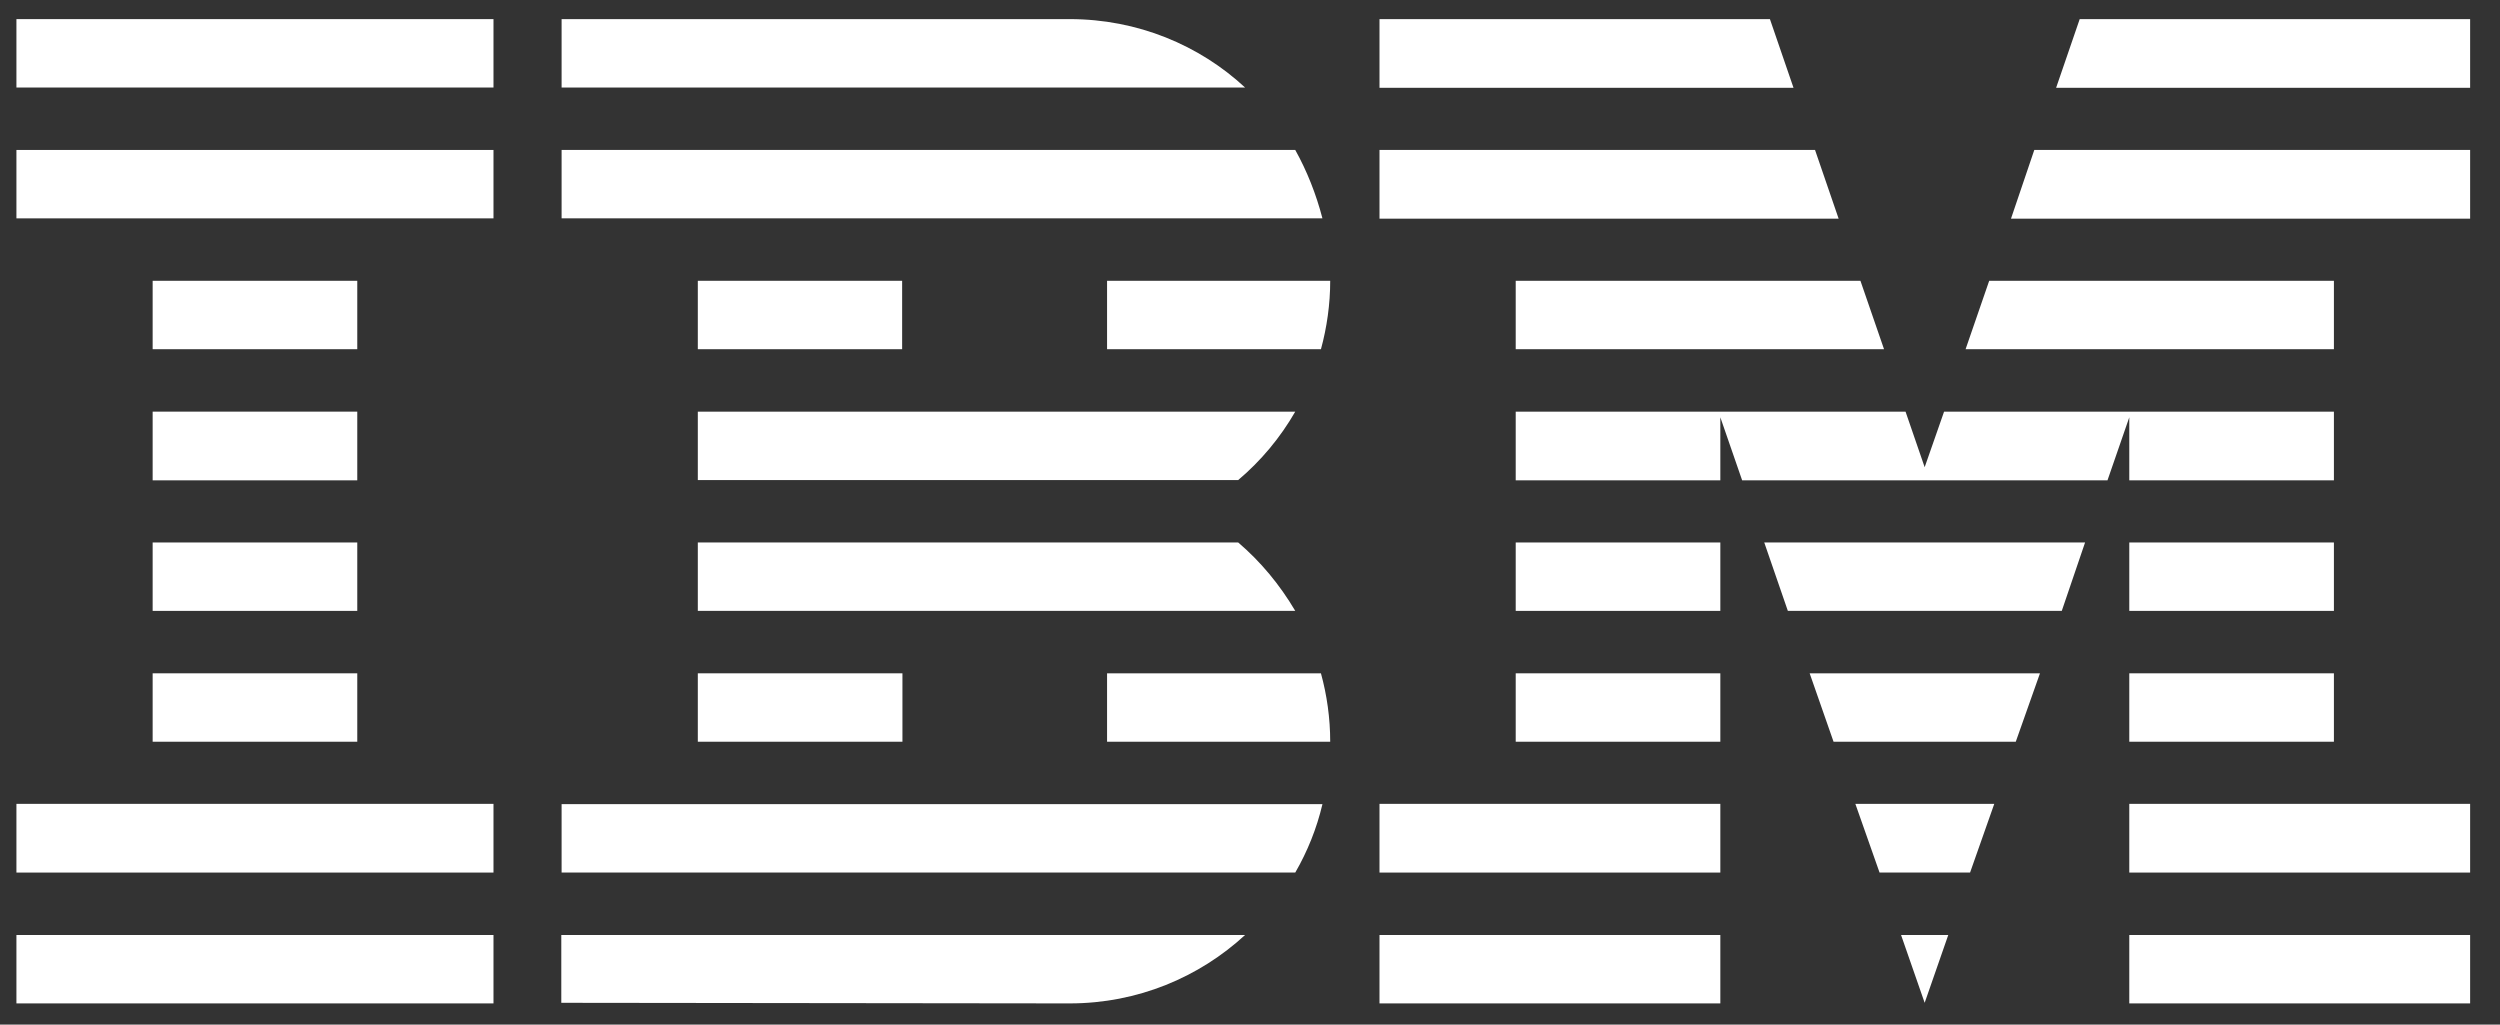 <?xml version="1.0" encoding="UTF-8"?><svg id="Livello_1" xmlns="http://www.w3.org/2000/svg" width="83.69" height="34.3" viewBox="0 0 83.69 34.3"><rect x="0" y="0" width="83.69" height="34.3" fill="#333333" stroke="none"/><g><polygon id="Rectangle-path" points=".55 31.3 16.52 31.3 16.52 33.59 .55 33.59 .55 31.3" style="fill:#fff;"/><polygon id="Rectangle-path-2" points=".55 26.91 16.52 26.91 16.52 29.21 .55 29.21 .55 26.91" style="fill:#fff;"/><polygon id="Rectangle-path-3" points="5.11 22.54 11.96 22.54 11.96 24.83 5.11 24.83 5.11 22.54" style="fill:#fff;"/><polygon id="Rectangle-path-4" points="5.11 18.16 11.96 18.16 11.96 20.45 5.11 20.45 5.11 18.16" style="fill:#fff;"/><polygon id="Rectangle-path-5" points="5.11 13.78 11.96 13.78 11.96 16.08 5.11 16.08 5.11 13.78" style="fill:#fff;"/><polygon id="Rectangle-path-6" points="5.11 9.4 11.96 9.4 11.96 11.69 5.11 11.69 5.11 9.4" style="fill:#fff;"/><rect id="Rectangle-path-7" x=".55" y="5.02" width="15.97" height="2.29" style="fill:#fff;"/><rect id="Rectangle-path-8" x=".55" y=".64" width="15.97" height="2.29" style="fill:#fff;"/></g><g><path id="Shape" d="m18.8,29.21h24.56c.41-.71.72-1.48.91-2.29h-25.47v2.29Z" style="fill:#fff;"/><path id="Shape-2" d="m41.45,18.16h-18.09v2.29h20c-.52-.88-1.16-1.65-1.91-2.29Z" style="fill:#fff;"/><path id="Shape-3" d="m23.36,13.78v2.29h18.09c.76-.64,1.41-1.42,1.91-2.29h-20Z" style="fill:#fff;"/><path id="Shape-4" d="m43.36,5.02h-24.56v2.29h25.47c-.21-.81-.52-1.59-.91-2.29Z" style="fill:#fff;"/><path id="Shape-5" d="m35.81.64h-17.01v2.29h22.88c-1.53-1.42-3.6-2.29-5.87-2.29Z" style="fill:#fff;"/><rect id="Rectangle-path-9" x="23.36" y="9.4" width="6.84" height="2.29" style="fill:#fff;"/><path id="Shape-6" d="m37.06,11.69h7.16c.2-.73.31-1.51.31-2.29h-7.47v2.29h0Z" style="fill:#fff;"/><polygon id="Rectangle-path-10" points="23.36 22.54 30.21 22.54 30.21 24.83 23.36 24.83 23.36 22.54" style="fill:#fff;"/><path id="Shape-7" d="m37.06,22.54v2.29h7.47c0-.79-.11-1.56-.31-2.29h-7.16Z" style="fill:#fff;"/><path id="Shape-8" d="m18.8,33.57l17.01.02c2.28,0,4.34-.88,5.87-2.29h-22.89v2.27Z" style="fill:#fff;"/></g><g><polygon id="Rectangle-path-11" points="46.18 31.3 57.59 31.3 57.59 33.59 46.18 33.59 46.18 31.3" style="fill:#fff;"/><polygon id="Rectangle-path-12" points="46.18 26.91 57.59 26.91 57.59 29.21 46.18 29.21 46.18 26.91" style="fill:#fff;"/><polygon id="Rectangle-path-13" points="50.74 22.54 57.59 22.54 57.59 24.83 50.74 24.83 50.74 22.54" style="fill:#fff;"/><polygon id="Rectangle-path-14" points="50.74 18.16 57.59 18.16 57.59 20.45 50.74 20.45 50.74 18.16" style="fill:#fff;"/><polygon id="Shape-9" points="60.76 5.02 46.18 5.02 46.18 7.32 61.55 7.32 60.76 5.02" style="fill:#fff;"/><polygon id="Shape-10" points="59.25 .64 46.18 .64 46.18 2.94 60.04 2.94 59.25 .64" style="fill:#fff;"/><polygon id="Rectangle-path-15" points="71.28 31.3 82.69 31.3 82.69 33.59 71.28 33.59 71.28 31.3" style="fill:#fff;"/><polygon id="Rectangle-path-16" points="71.28 26.91 82.69 26.91 82.69 29.21 71.28 29.21 71.28 26.91" style="fill:#fff;"/><polygon id="Rectangle-path-17" points="71.28 22.54 78.13 22.54 78.13 24.83 71.28 24.83 71.28 22.54" style="fill:#fff;"/><polygon id="Rectangle-path-18" points="71.28 18.16 78.13 18.16 78.13 20.45 71.28 20.45 71.28 18.16" style="fill:#fff;"/><polygon id="Shape-11" points="71.28 16.08 78.13 16.08 78.13 13.78 71.28 13.78 71.28 13.78 65.08 13.78 64.43 15.64 63.79 13.78 57.59 13.78 57.59 13.78 50.74 13.78 50.74 16.08 57.59 16.08 57.59 13.97 58.32 16.08 70.55 16.08 71.28 13.97 71.28 16.08" style="fill:#fff;"/><polygon id="Shape-12" points="78.13 9.4 66.59 9.4 65.8 11.69 78.13 11.69 78.13 9.4" style="fill:#fff;"/><polygon id="Shape-13" points="69.62 .64 68.83 2.94 82.69 2.94 82.69 .64 69.62 .64" style="fill:#fff;"/><polygon id="Shape-14" points="64.43 33.57 65.22 31.3 63.64 31.3 64.43 33.57" style="fill:#fff;"/><polygon id="Shape-15" points="62.92 29.21 65.95 29.21 66.76 26.91 62.11 26.91 62.92 29.21" style="fill:#fff;"/><polygon id="Shape-16" points="61.38 24.83 67.48 24.83 68.29 22.54 60.58 22.54 61.38 24.83" style="fill:#fff;"/><polygon id="Shape-17" points="59.85 20.45 69.02 20.45 69.8 18.16 59.06 18.16 59.85 20.45" style="fill:#fff;"/><polygon id="Shape-18" points="50.74 11.69 63.07 11.69 62.28 9.4 50.74 9.4 50.74 11.69" style="fill:#fff;"/><polygon id="Shape-19" points="67.32 7.32 82.69 7.32 82.69 5.02 68.1 5.02 67.32 7.32" style="fill:#fff;"/></g></svg>